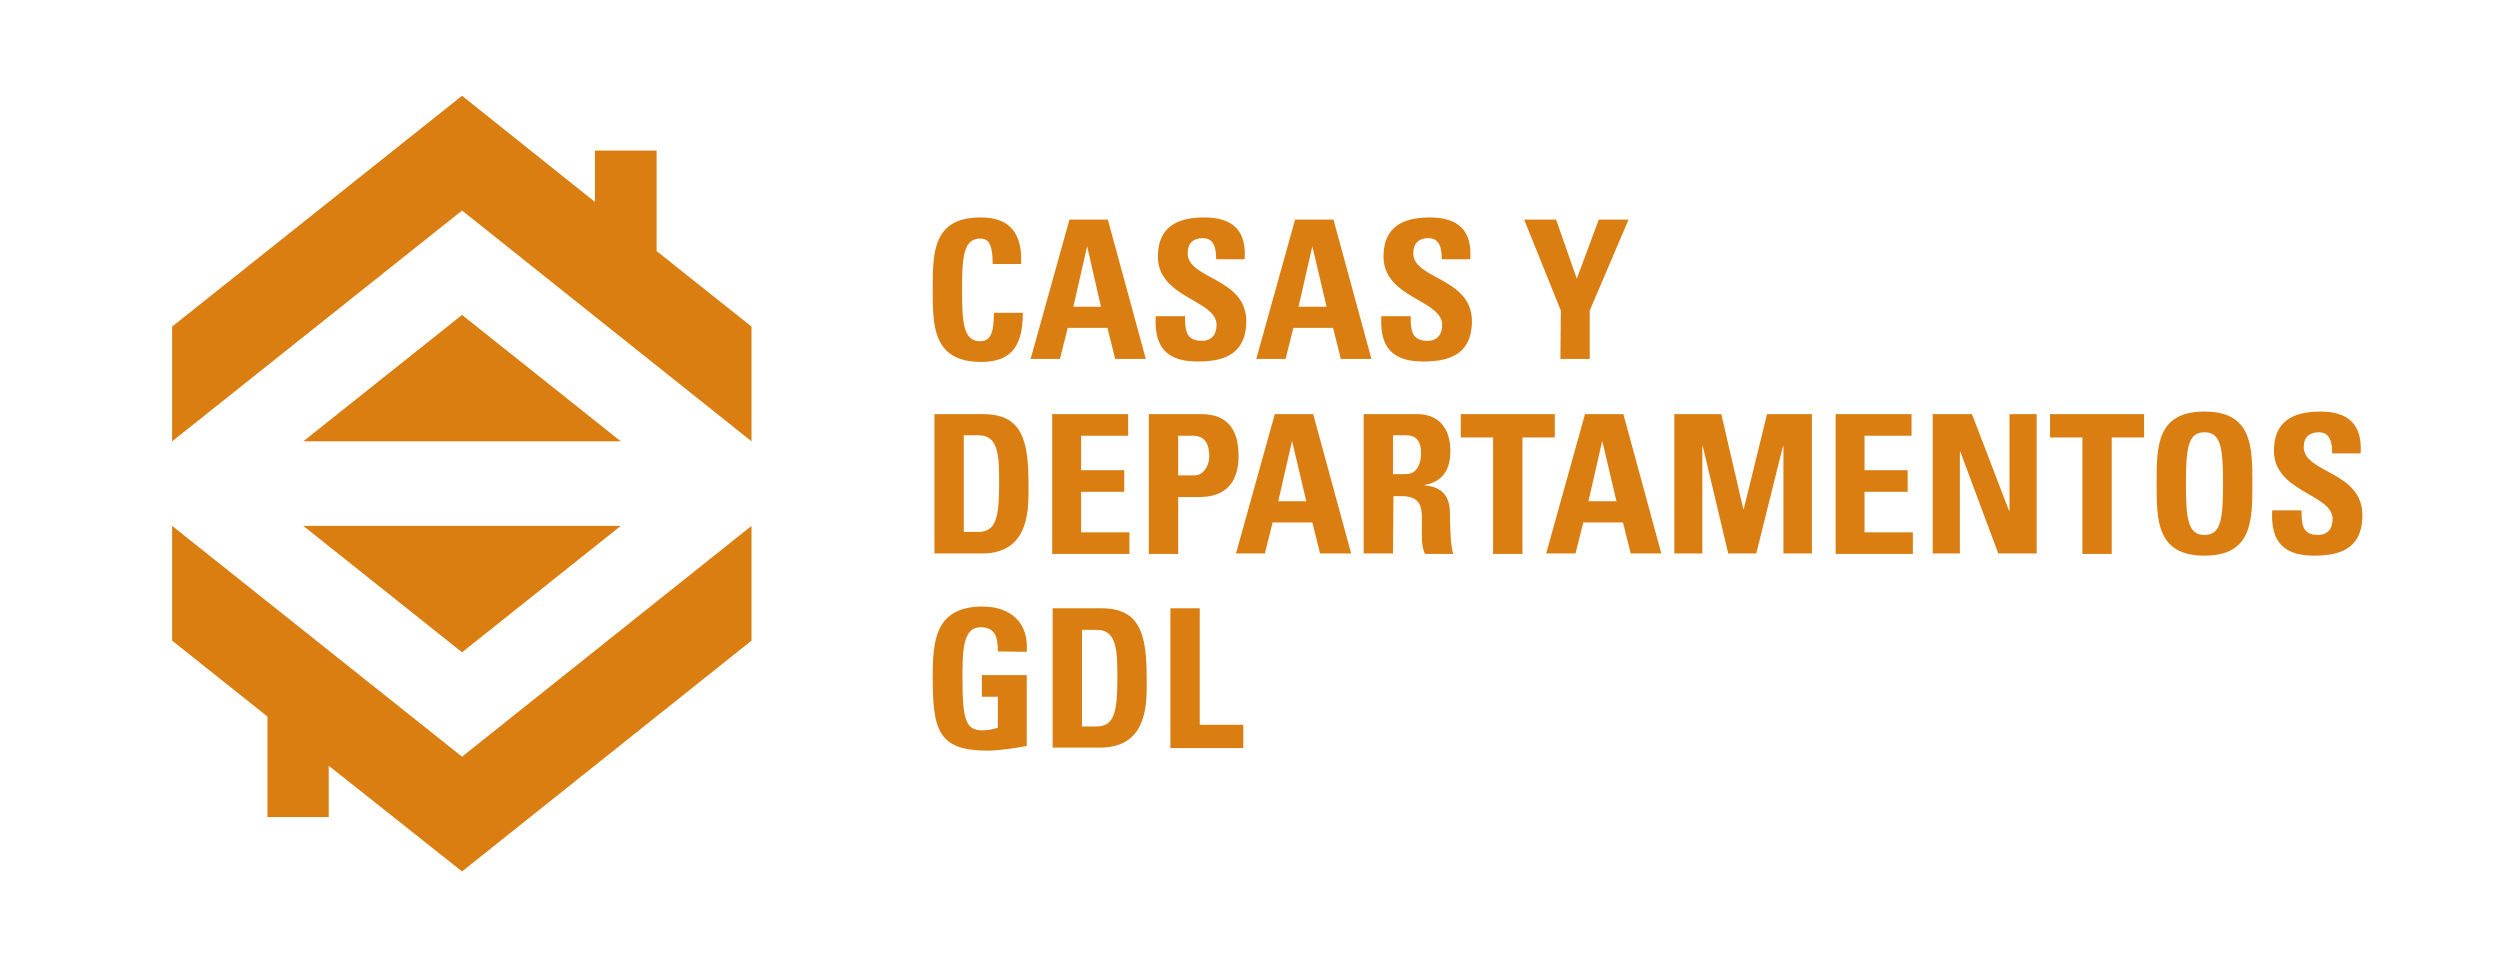 <?xml version="1.0" encoding="UTF-8"?> <svg xmlns="http://www.w3.org/2000/svg" xmlns:xlink="http://www.w3.org/1999/xlink" version="1.1" id="Capa_1" x="0px" y="0px" viewBox="0 0 579.5 223.3" style="enable-background:new 0 0 579.5 223.3;" xml:space="preserve"> <style type="text/css"> .st0{fill:#DA7E12;} </style> <g> <g> <g> <polygon class="st0" points="152.2,58.2 152.2,34.9 137.9,34.9 137.9,46.8 107.1,22.2 39.9,75.7 39.9,102.3 107.1,48.8 174.2,102.3 174.2,75.7 "></polygon> <polygon class="st0" points="70.3,102.3 143.9,102.3 107.1,73 "></polygon> </g> <g> <polygon class="st0" points="62,166.1 62,189.4 76.2,189.4 76.2,177.5 107.1,202 174.2,148.5 174.2,121.9 107.1,175.4 39.9,121.9 39.9,148.5 "></polygon> <polygon class="st0" points="143.9,121.9 70.3,121.9 107.1,151.2 "></polygon> </g> </g> <g> <path class="st0" d="M216.2,67.1c0-8.5,0-16.7,11.1-16.7c6.9,0,9.7,3.8,9.4,10.8h-6.6c0-4.3-0.8-5.9-2.8-5.9 c-3.8,0-4.3,3.6-4.3,11.9c0,8.3,0.5,11.9,4.3,11.9c3.1,0,3-4,3.1-6.6h6.7c0,8.6-3.4,11.4-9.8,11.4 C216.2,83.8,216.2,75.5,216.2,67.1z"></path> <path class="st0" d="M238.9,83.2l9-32.3h8.9l8.8,32.3h-7.1l-1.8-7.2h-9.2l-1.8,7.2H238.9z M252,57.1L252,57.1l-3.2,14h6.4 L252,57.1z"></path> <path class="st0" d="M277.5,83.8c-8.4,0-9.9-4.9-9.6-10.5h6.8c0,3.1,0.1,5.7,3.9,5.7c2.3,0,3.4-1.5,3.4-3.7 c0-5.8-13.6-6.2-13.6-15.8c0-5.1,2.4-9.1,10.7-9.1c6.6,0,9.9,3,9.4,9.7h-6.6c0-2.4-0.4-4.9-3.1-4.9c-2.2,0-3.5,1.2-3.5,3.5 c0,6.1,13.6,5.6,13.6,15.8C288.8,82.8,282.7,83.8,277.5,83.8z"></path> <path class="st0" d="M291.2,83.2l9-32.3h8.9l8.8,32.3h-7.1l-1.8-7.2h-9.2l-1.8,7.2H291.2z M304.2,57.1L304.2,57.1l-3.2,14h6.5 L304.2,57.1z"></path> <path class="st0" d="M329.8,83.8c-8.4,0-9.9-4.9-9.6-10.5h6.8c0,3.1,0.1,5.7,3.9,5.7c2.3,0,3.4-1.5,3.4-3.7 c0-5.8-13.6-6.2-13.6-15.8c0-5.1,2.4-9.1,10.7-9.1c6.6,0,9.9,3,9.4,9.7h-6.6c0-2.4-0.4-4.9-3.1-4.9c-2.2,0-3.5,1.2-3.5,3.5 c0,6.1,13.6,5.6,13.6,15.8C341.1,82.8,335,83.8,329.8,83.8z"></path> <path class="st0" d="M361.8,72l-8.5-21.1h7.4l4.8,13.7l5.1-13.7h6.9l-9,21.1v11.2h-6.8L361.8,72L361.8,72z"></path> <path class="st0" d="M216.6,96h11.3c8.9,0,10.5,5.9,10.5,16c0,5,0.8,16.3-10.8,16.3h-11L216.6,96L216.6,96z M223.4,123.3h3.3 c4.1,0,4.9-3.1,4.9-11.2c0-6,0-11.2-4.7-11.2h-3.5L223.4,123.3L223.4,123.3z"></path> <path class="st0" d="M243.9,128.3V96h17.6v5h-10.9v8h10v5h-10v9.4h11.2v5H243.9z"></path> <path class="st0" d="M266.3,96h12.2c6.2,0,8.6,3.8,8.6,9.7c0,3.7-1.1,9.5-9,9.5h-5v13.2h-6.8V96z M273.1,110.2h3.8 c2,0,3.4-2.2,3.4-4.3c0-2.6-0.7-4.9-3.8-4.9h-3.4V110.2z"></path> <path class="st0" d="M286.5,128.3l9-32.3h8.9l8.8,32.3H306l-1.8-7.2H295l-1.8,7.2H286.5z M299.5,102.2L299.5,102.2l-3.2,14h6.5 L299.5,102.2z"></path> <path class="st0" d="M322.9,128.3h-6.8V96h12.5c4.6,0,7.6,3,7.6,8.5c0,4.1-1.6,7.2-6,7.9v0.1c1.5,0.2,5.9,0.5,5.9,6.4 c0,2.1,0.1,8.2,0.8,9.5h-6.6c-0.9-2-0.7-4.2-0.7-6.3c0-3.8,0.4-7.1-4.8-7.1h-1.8L322.9,128.3L322.9,128.3z M322.9,109.9h3 c2.7,0,3.5-2.7,3.5-4.8c0-3.1-1.3-4.2-3.5-4.2h-3V109.9z"></path> <path class="st0" d="M360.4,96v5.4h-7.5v27h-6.8v-27h-7.5V96C338.6,96,360.4,96,360.4,96z"></path> <path class="st0" d="M358.4,128.3l9-32.3h8.9l8.8,32.3h-7.1l-1.8-7.2h-9.2l-1.8,7.2H358.4z M371.4,102.2L371.4,102.2l-3.2,14h6.5 L371.4,102.2z"></path> <path class="st0" d="M388.1,128.3V96H399l5.1,22h0.1l5.4-22H420v32.3h-6.6v-24.9h-0.1l-6.2,24.9h-6.5l-5.9-24.9h-0.1v24.9 L388.1,128.3L388.1,128.3z"></path> <path class="st0" d="M425.5,128.3V96h17.6v5h-10.9v8h10v5h-10v9.4h11.2v5H425.5z"></path> <path class="st0" d="M448,128.3V96h9.1l8.6,22.4h0.1V96h6.3v32.3h-8.9l-8.8-23.6h-0.1v23.6L448,128.3L448,128.3z"></path> <path class="st0" d="M497,96v5.4h-7.5v27h-6.8v-27h-7.5V96C475.2,96,497,96,497,96z"></path> <path class="st0" d="M499.9,112.1c0-8.6,0-16.7,11.1-16.7s11.1,8.2,11.1,16.7c0,8.5,0,16.7-11.1,16.7S499.9,120.6,499.9,112.1z M515.3,112.1c0-8.3-0.5-11.9-4.3-11.9s-4.3,3.6-4.3,11.9s0.5,11.9,4.3,11.9S515.3,120.4,515.3,112.1z"></path> <path class="st0" d="M536.3,128.8c-8.4,0-9.9-4.9-9.6-10.5h6.8c0,3.1,0.1,5.7,3.8,5.7c2.3,0,3.4-1.5,3.4-3.7 c0-5.8-13.6-6.2-13.6-15.8c0-5.1,2.4-9.1,10.7-9.1c6.6,0,9.8,3,9.4,9.7h-6.6c0-2.4-0.4-4.9-3.1-4.9c-2.2,0-3.5,1.2-3.5,3.4 c0,6.1,13.6,5.6,13.6,15.8C547.6,127.8,541.5,128.8,536.3,128.8z"></path> <path class="st0" d="M231.3,151c0-3-0.4-5.6-4-5.6c-4.2,0-4.2,5.7-4.2,12c0,10.1,1,11.9,4.8,11.9c1.1,0,2.3-0.3,3.4-0.6v-7.2h-3.7 v-5H238v16.4c-1.8,0.4-6.4,1.1-9.1,1.1c-11.4,0-12.7-4.7-12.7-17c0-8.1,0.4-16.4,11.5-16.4c6.6,0,10.8,3.7,10.3,10.5L231.3,151 L231.3,151z"></path> <path class="st0" d="M244,141h11.3c8.9,0,10.5,5.9,10.5,16c0,5,0.8,16.3-10.8,16.3h-11L244,141L244,141z M250.8,168.4h3.3 c4.1,0,4.9-3.1,4.9-11.2c0-6,0-11.2-4.7-11.2h-3.5L250.8,168.4L250.8,168.4z"></path> <path class="st0" d="M271.3,173.4V141h6.8v27h10.1v5.4L271.3,173.4L271.3,173.4z"></path> </g> </g> </svg> 